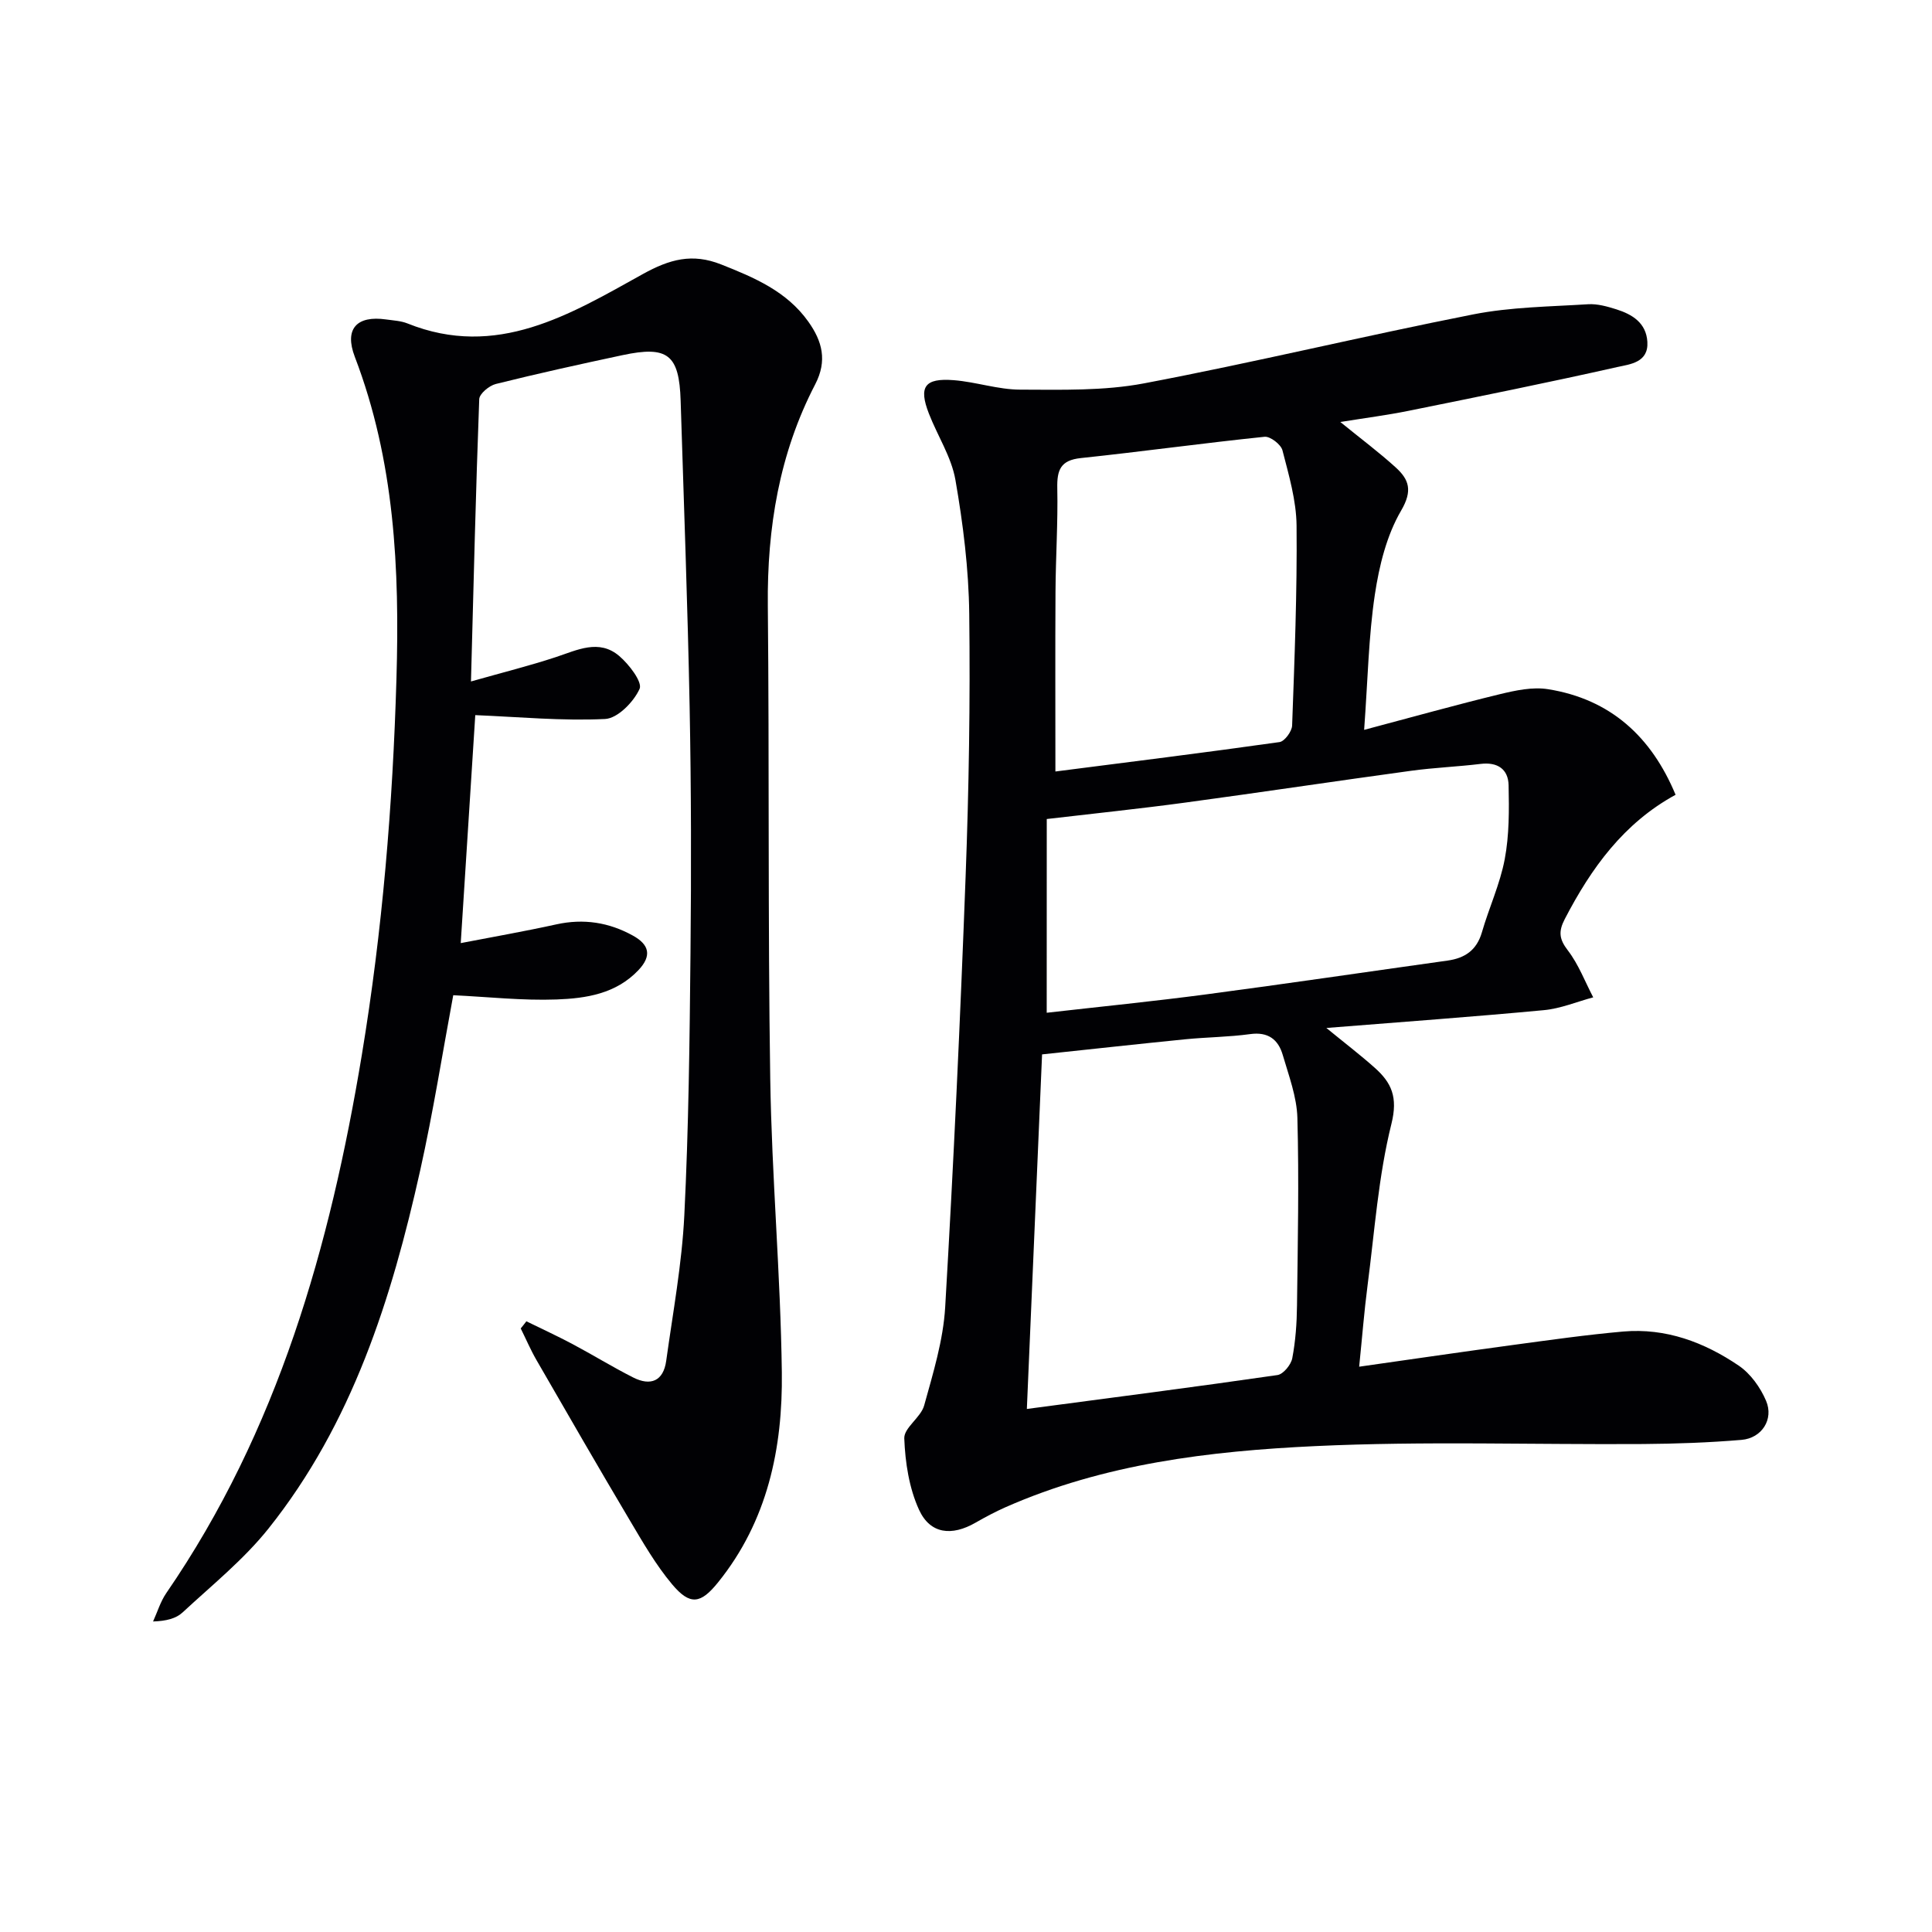 <svg enable-background="new 0 0 400 400" viewBox="0 0 400 400" xmlns="http://www.w3.org/2000/svg"><g fill="#010104"><path d="m277.5 87.37c4.34 3.53 8.05 6.3 11.46 9.4 2.76 2.51 3.56 4.79 1.13 8.94-3 5.13-4.54 11.41-5.44 17.39-1.3 8.66-1.45 17.5-2.22 28.01 10.16-2.7 19.1-5.2 28.12-7.39 3.23-.78 6.76-1.54 9.95-1.03 12.92 2.06 21.41 9.83 26.41 21.86-10.75 5.87-17.47 15.19-22.93 25.71-1.35 2.59-1.18 4.17.63 6.52 2.21 2.88 3.54 6.44 5.25 9.71-3.4.91-6.75 2.33-10.2 2.65-14.69 1.38-29.4 2.44-45.05 3.69 3.76 3.08 6.97 5.53 9.98 8.21 3.51 3.11 4.87 6.1 3.49 11.64-2.71 10.88-3.48 22.25-4.94 33.44-.7 5.37-1.12 10.78-1.74 16.84 11.04-1.57 21.48-3.1 31.93-4.51 7.57-1.02 15.14-2.1 22.74-2.77 8.82-.77 16.79 2.22 23.93 7.07 2.44 1.66 4.48 4.52 5.65 7.28 1.63 3.83-.9 7.73-5.08 8.08-6.77.57-13.59.81-20.39.86-22.62.15-45.28-.63-67.86.43-21.88 1.03-43.73 3.64-64.15 12.66-2.12.94-4.18 2.04-6.19 3.19-4.91 2.83-9.39 2.38-11.7-2.66-2.06-4.49-2.87-9.8-3.06-14.79-.08-2.2 3.44-4.33 4.12-6.82 1.85-6.69 3.95-13.5 4.35-20.35 1.74-29.7 3.12-59.43 4.23-89.17.68-18.12.97-36.27.75-54.4-.11-9.25-1.27-18.57-2.86-27.7-.83-4.76-3.71-9.13-5.5-13.75-2.15-5.53-.88-7.37 5.14-6.9 4.61.36 9.18 1.95 13.77 1.96 8.56.02 17.3.28 25.64-1.3 22.8-4.32 45.38-9.79 68.16-14.28 7.77-1.53 15.83-1.6 23.78-2.1 1.92-.12 3.96.46 5.84 1.05 3.31 1.05 6.19 2.8 6.43 6.74.26 4.29-3.6 4.63-6.17 5.2-14.4 3.24-28.87 6.16-43.34 9.09-4.36.88-8.79 1.45-14.06 2.3zm-64.9 204.34c18.01-2.39 34.96-4.57 51.88-7.02 1.21-.17 2.81-2.13 3.07-3.48.68-3.57.94-7.25.98-10.9.16-12.95.43-25.91.08-38.86-.12-4.37-1.78-8.74-3.03-13.03-.93-3.2-3.03-4.84-6.75-4.32-4.43.61-8.95.63-13.41 1.07-9.71.97-19.4 2.04-29.67 3.13-1.05 24.68-2.09 48.85-3.15 73.41zm4.11-82.03c11.14-1.27 22.2-2.37 33.2-3.83 16.61-2.2 33.19-4.65 49.78-6.97 3.59-.5 6.04-2.14 7.12-5.85 1.47-5.09 3.76-10 4.73-15.16.94-4.97.91-10.19.8-15.28-.07-3.35-2.29-4.86-5.8-4.43-4.78.58-9.61.77-14.37 1.42-15.61 2.13-31.19 4.48-46.8 6.59-9.31 1.26-18.66 2.23-28.65 3.4-.01 13.46-.01 26.69-.01 40.11zm1.8-49.95c15.19-1.95 30.82-3.89 46.4-6.09 1.05-.15 2.57-2.21 2.61-3.43.5-13.79 1.05-27.59.92-41.37-.05-5.22-1.6-10.47-2.92-15.6-.31-1.22-2.53-2.93-3.7-2.81-12.7 1.31-25.36 3.07-38.05 4.41-4.2.44-4.95 2.47-4.87 6.23.15 7.14-.33 14.29-.37 21.44-.07 11.92-.02 23.84-.02 37.22z"/><path d="m108.98 273.56c3.16 1.55 6.36 3.02 9.47 4.67 4.25 2.26 8.35 4.79 12.64 6.96 3.61 1.83 6.26.76 6.84-3.44 1.39-10.02 3.25-20.04 3.75-30.11.9-18.12 1.1-36.28 1.28-54.42.17-16.96.15-33.92-.18-50.88-.41-21.13-1.2-42.24-1.86-63.37-.3-9.56-2.66-11.44-12.04-9.44-8.77 1.87-17.53 3.8-26.23 5.97-1.37.34-3.39 2.02-3.43 3.14-.71 18.93-1.16 37.87-1.71 58.45 6.66-1.89 12.16-3.26 17.53-5.03 4.45-1.46 8.96-3.83 13.17-.24 2.03 1.73 4.84 5.4 4.21 6.8-1.22 2.71-4.55 6.12-7.15 6.24-8.89.43-17.85-.43-26.87-.8-.95 14.98-1.95 30.68-3.01 47.2 6.67-1.29 13.27-2.44 19.8-3.88 5.65-1.24 10.9-.42 15.87 2.34 3.33 1.85 3.97 4.13 1.11 7.15-4.65 4.9-10.83 5.83-16.92 6.06-7.09.26-14.21-.54-21.41-.88-2.22 11.91-4.15 24.17-6.84 36.25-5.93 26.62-14.08 52.44-31.41 74.17-5.13 6.43-11.71 11.73-17.79 17.37-1.35 1.26-3.38 1.78-6.11 1.87.9-1.97 1.53-4.12 2.74-5.88 23.12-33.64 33.91-71.76 40.48-111.4 4.27-25.79 6.41-51.75 7.17-77.89.67-22.75-.37-45.1-8.62-66.66-2.22-5.8.4-8.61 6.49-7.74 1.48.21 3.04.28 4.4.82 18.48 7.43 33.67-1.85 48.69-10.19 5.62-3.12 10.29-4.39 16.27-2.02 6.89 2.73 13.57 5.55 18.05 11.85 2.88 4.05 3.96 8.07 1.42 12.97-7.44 14.32-9.97 29.72-9.81 45.79.32 32.66 0 65.32.5 97.97.31 20.27 2.14 40.52 2.4 60.79.2 15.68-2.94 30.78-13.2 43.49-3.6 4.47-5.79 4.84-9.52.4-3.38-4.03-6.06-8.7-8.76-13.25-6.53-11-12.92-22.08-19.31-33.16-1.22-2.11-2.18-4.37-3.27-6.56.42-.5.79-.99 1.17-1.48z"/></g></svg>